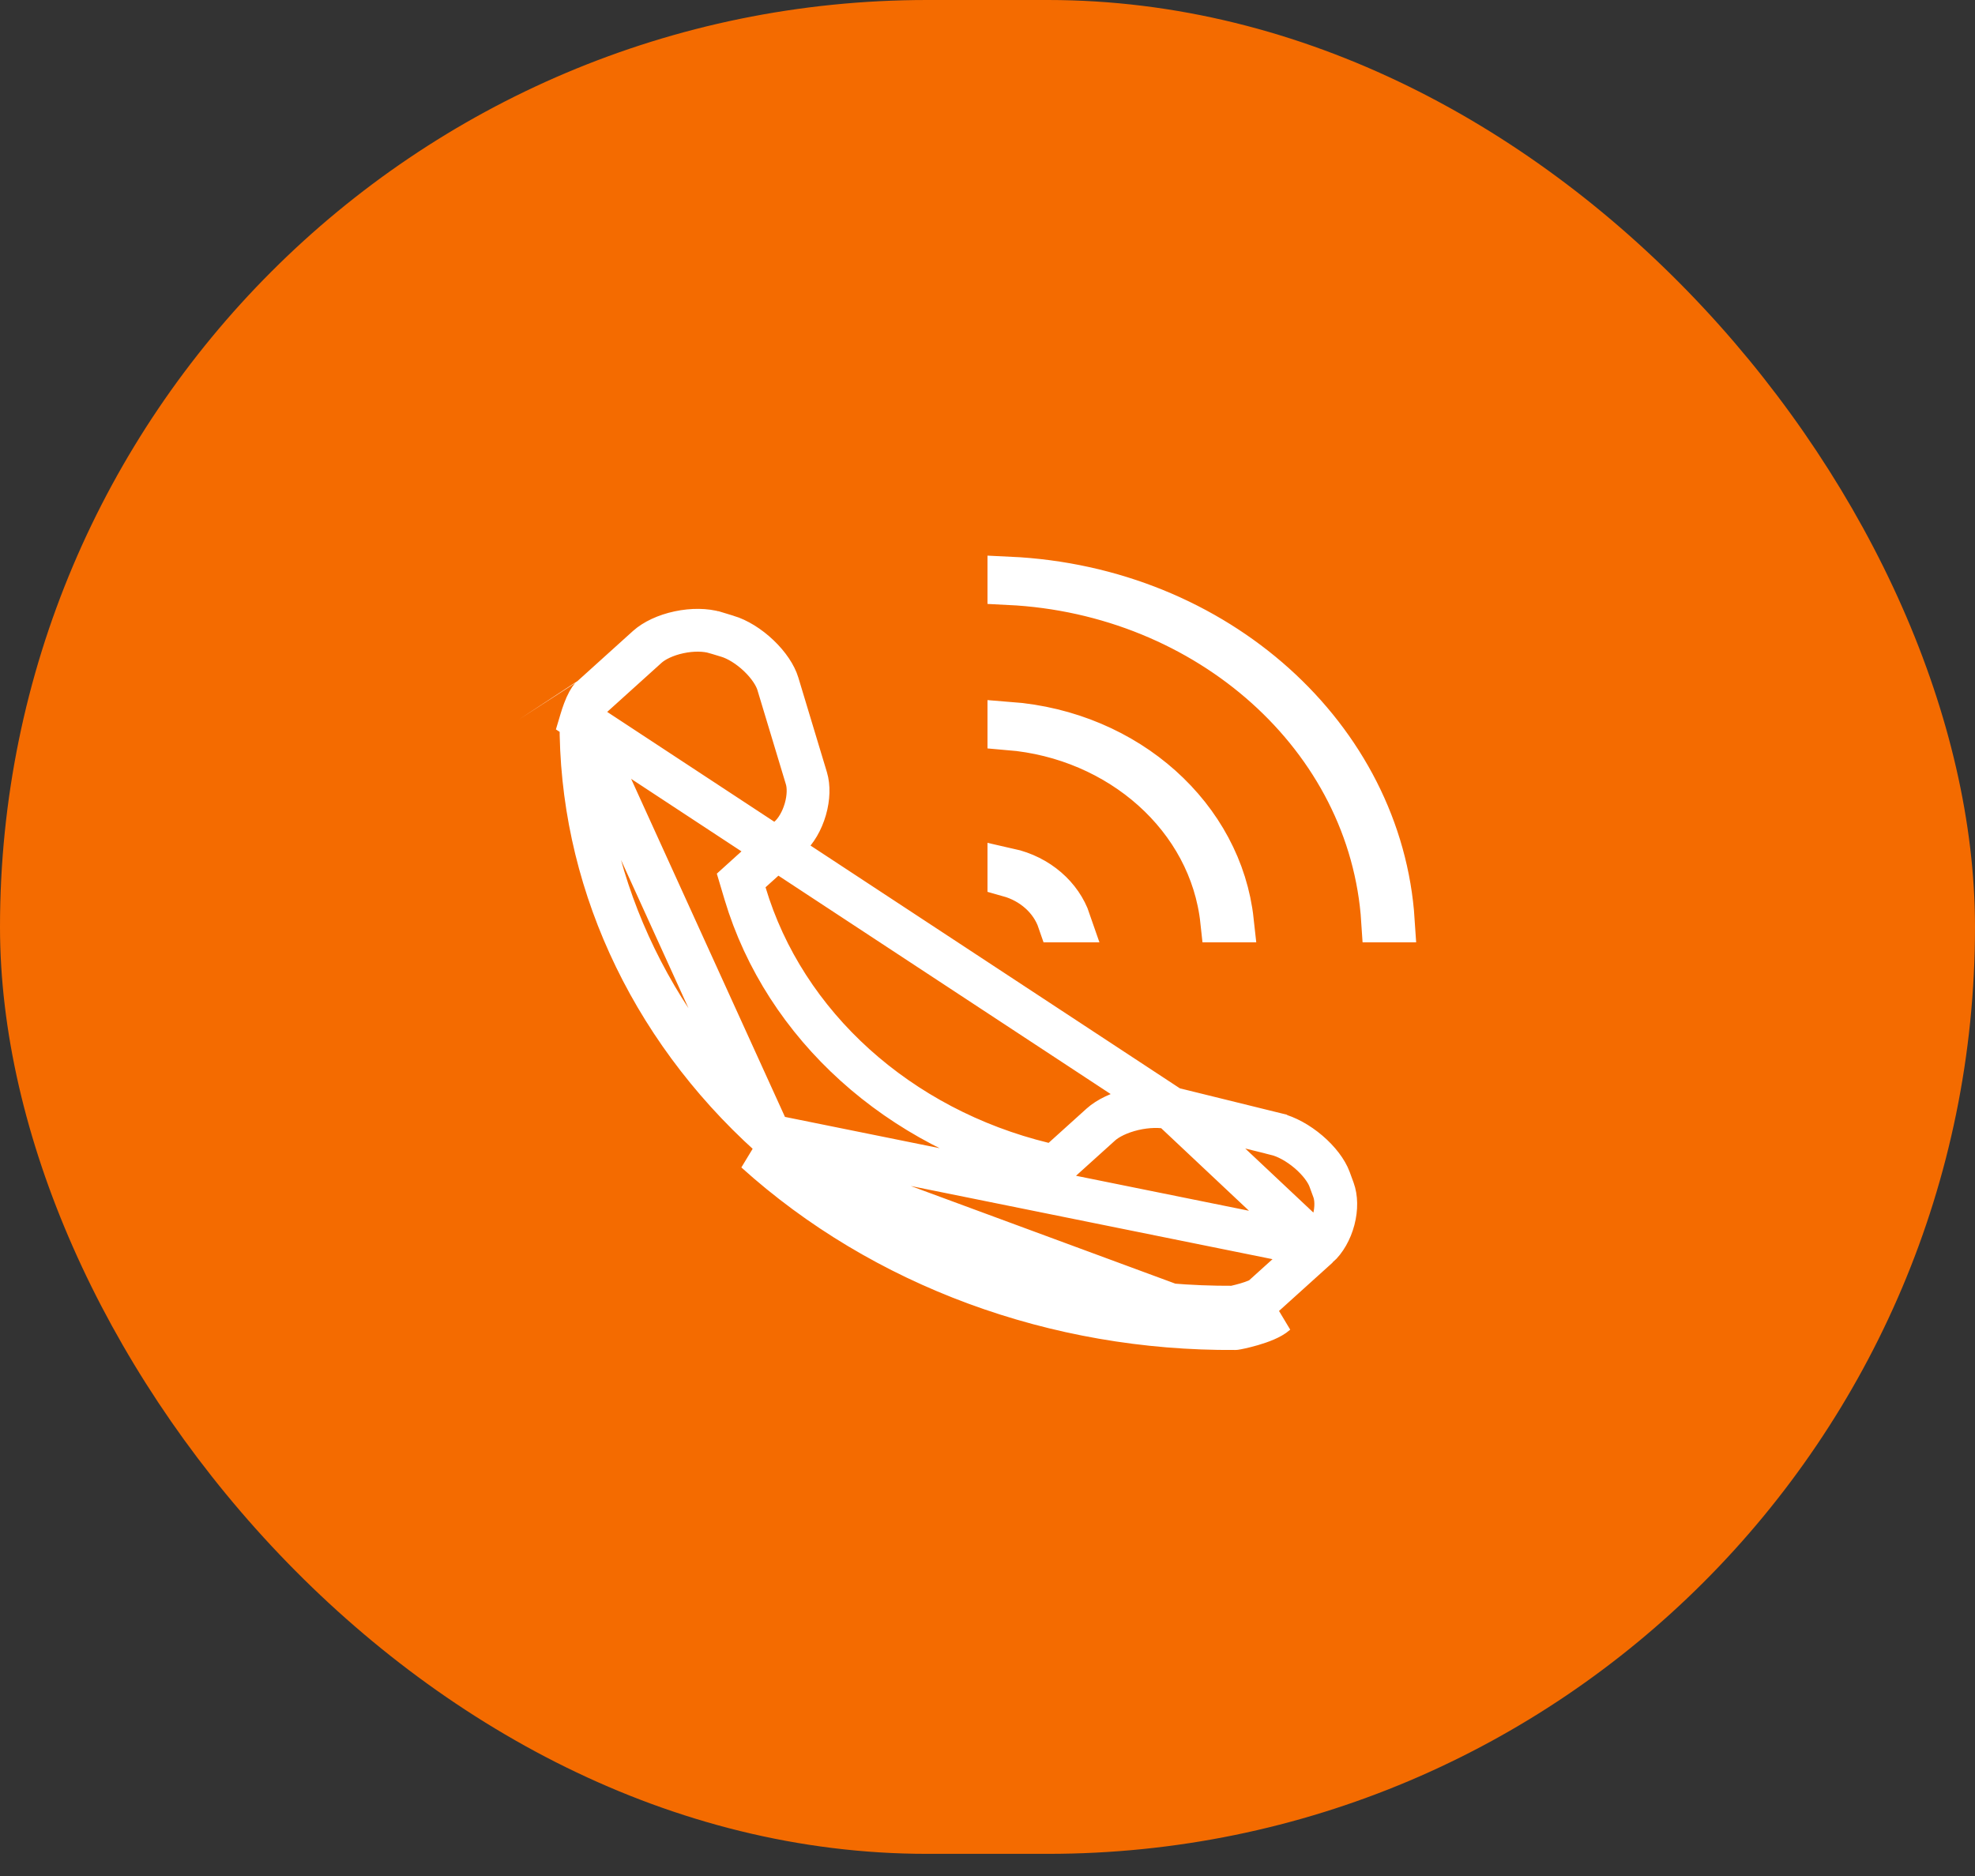 <svg width="60" height="57" viewBox="0 0 60 57" fill="none" xmlns="http://www.w3.org/2000/svg">
<rect x="0" y="0" width="60" height="57" fill="#333333" stroke="none"/>
<rect width="60" height="56.327" rx="28.163" fill="#F46B00"/>
<path d="M40.051 37.877L40.051 37.877C40.255 37.693 40.428 37.397 40.518 37.054C40.608 36.711 40.596 36.386 40.511 36.155L40.511 36.155L40.391 35.828C40.391 35.828 40.391 35.828 40.391 35.828C40.299 35.58 40.076 35.275 39.754 35C39.435 34.728 39.075 34.533 38.766 34.458L38.765 34.457L35.58 33.672L40.051 37.877ZM40.051 37.877L38.329 39.432C38.329 39.432 38.328 39.432 38.328 39.432C38.323 39.436 38.283 39.464 38.186 39.506C38.091 39.547 37.975 39.586 37.857 39.621C37.74 39.655 37.629 39.682 37.547 39.701C37.515 39.708 37.489 39.713 37.469 39.717C32.185 39.745 27.114 37.866 23.393 34.507L23.393 34.507M40.051 37.877L23.393 34.507M37.527 40.367C37.554 40.367 38.455 40.192 38.763 39.916L37.527 40.367ZM37.527 40.367C32.071 40.408 26.818 38.474 22.958 34.989L37.527 40.367ZM23.393 34.507C19.673 31.15 17.617 26.598 17.65 21.885M23.393 34.507L17.65 21.885M17.65 21.885C17.653 21.875 17.657 21.864 17.66 21.852C17.68 21.784 17.71 21.692 17.747 21.594C17.784 21.495 17.825 21.4 17.868 21.323C17.908 21.249 17.935 21.218 17.939 21.213C17.94 21.212 17.94 21.212 17.939 21.212L17.939 21.212L17.942 21.21L19.665 19.654C19.665 19.654 19.665 19.654 19.665 19.654C19.874 19.466 20.22 19.298 20.63 19.211C21.038 19.124 21.438 19.132 21.733 19.221C21.733 19.221 21.733 19.221 21.734 19.221L22.095 19.331L22.097 19.331C22.402 19.423 22.749 19.635 23.05 19.922C23.354 20.211 23.556 20.525 23.631 20.774C23.631 20.774 23.631 20.774 23.631 20.774L24.499 23.649L24.499 23.649C24.572 23.89 24.569 24.231 24.466 24.588C24.363 24.945 24.181 25.25 23.974 25.437L22.821 26.477L22.517 26.752L22.634 27.145C23.837 31.17 27.318 34.286 31.703 35.356L32.037 35.437L32.292 35.207L33.444 34.167C33.655 33.977 34.01 33.802 34.433 33.702C34.855 33.604 35.271 33.597 35.58 33.672L17.65 21.885ZM37.527 39.717L37.522 39.717L37.527 39.717ZM30.65 26.605V26.42C31.554 26.622 32.236 27.237 32.491 27.982H32.167C31.935 27.305 31.349 26.801 30.65 26.605ZM30.65 21.973C34.281 22.25 37.096 24.83 37.44 27.982H37.115C36.776 24.844 34.009 22.422 30.65 22.142V21.973ZM30.65 17.731V17.563C36.981 17.856 41.967 22.407 42.329 27.982H42.004C41.644 22.409 36.69 18.026 30.65 17.731Z" stroke="white" stroke-width="1.3"/>
</svg>
